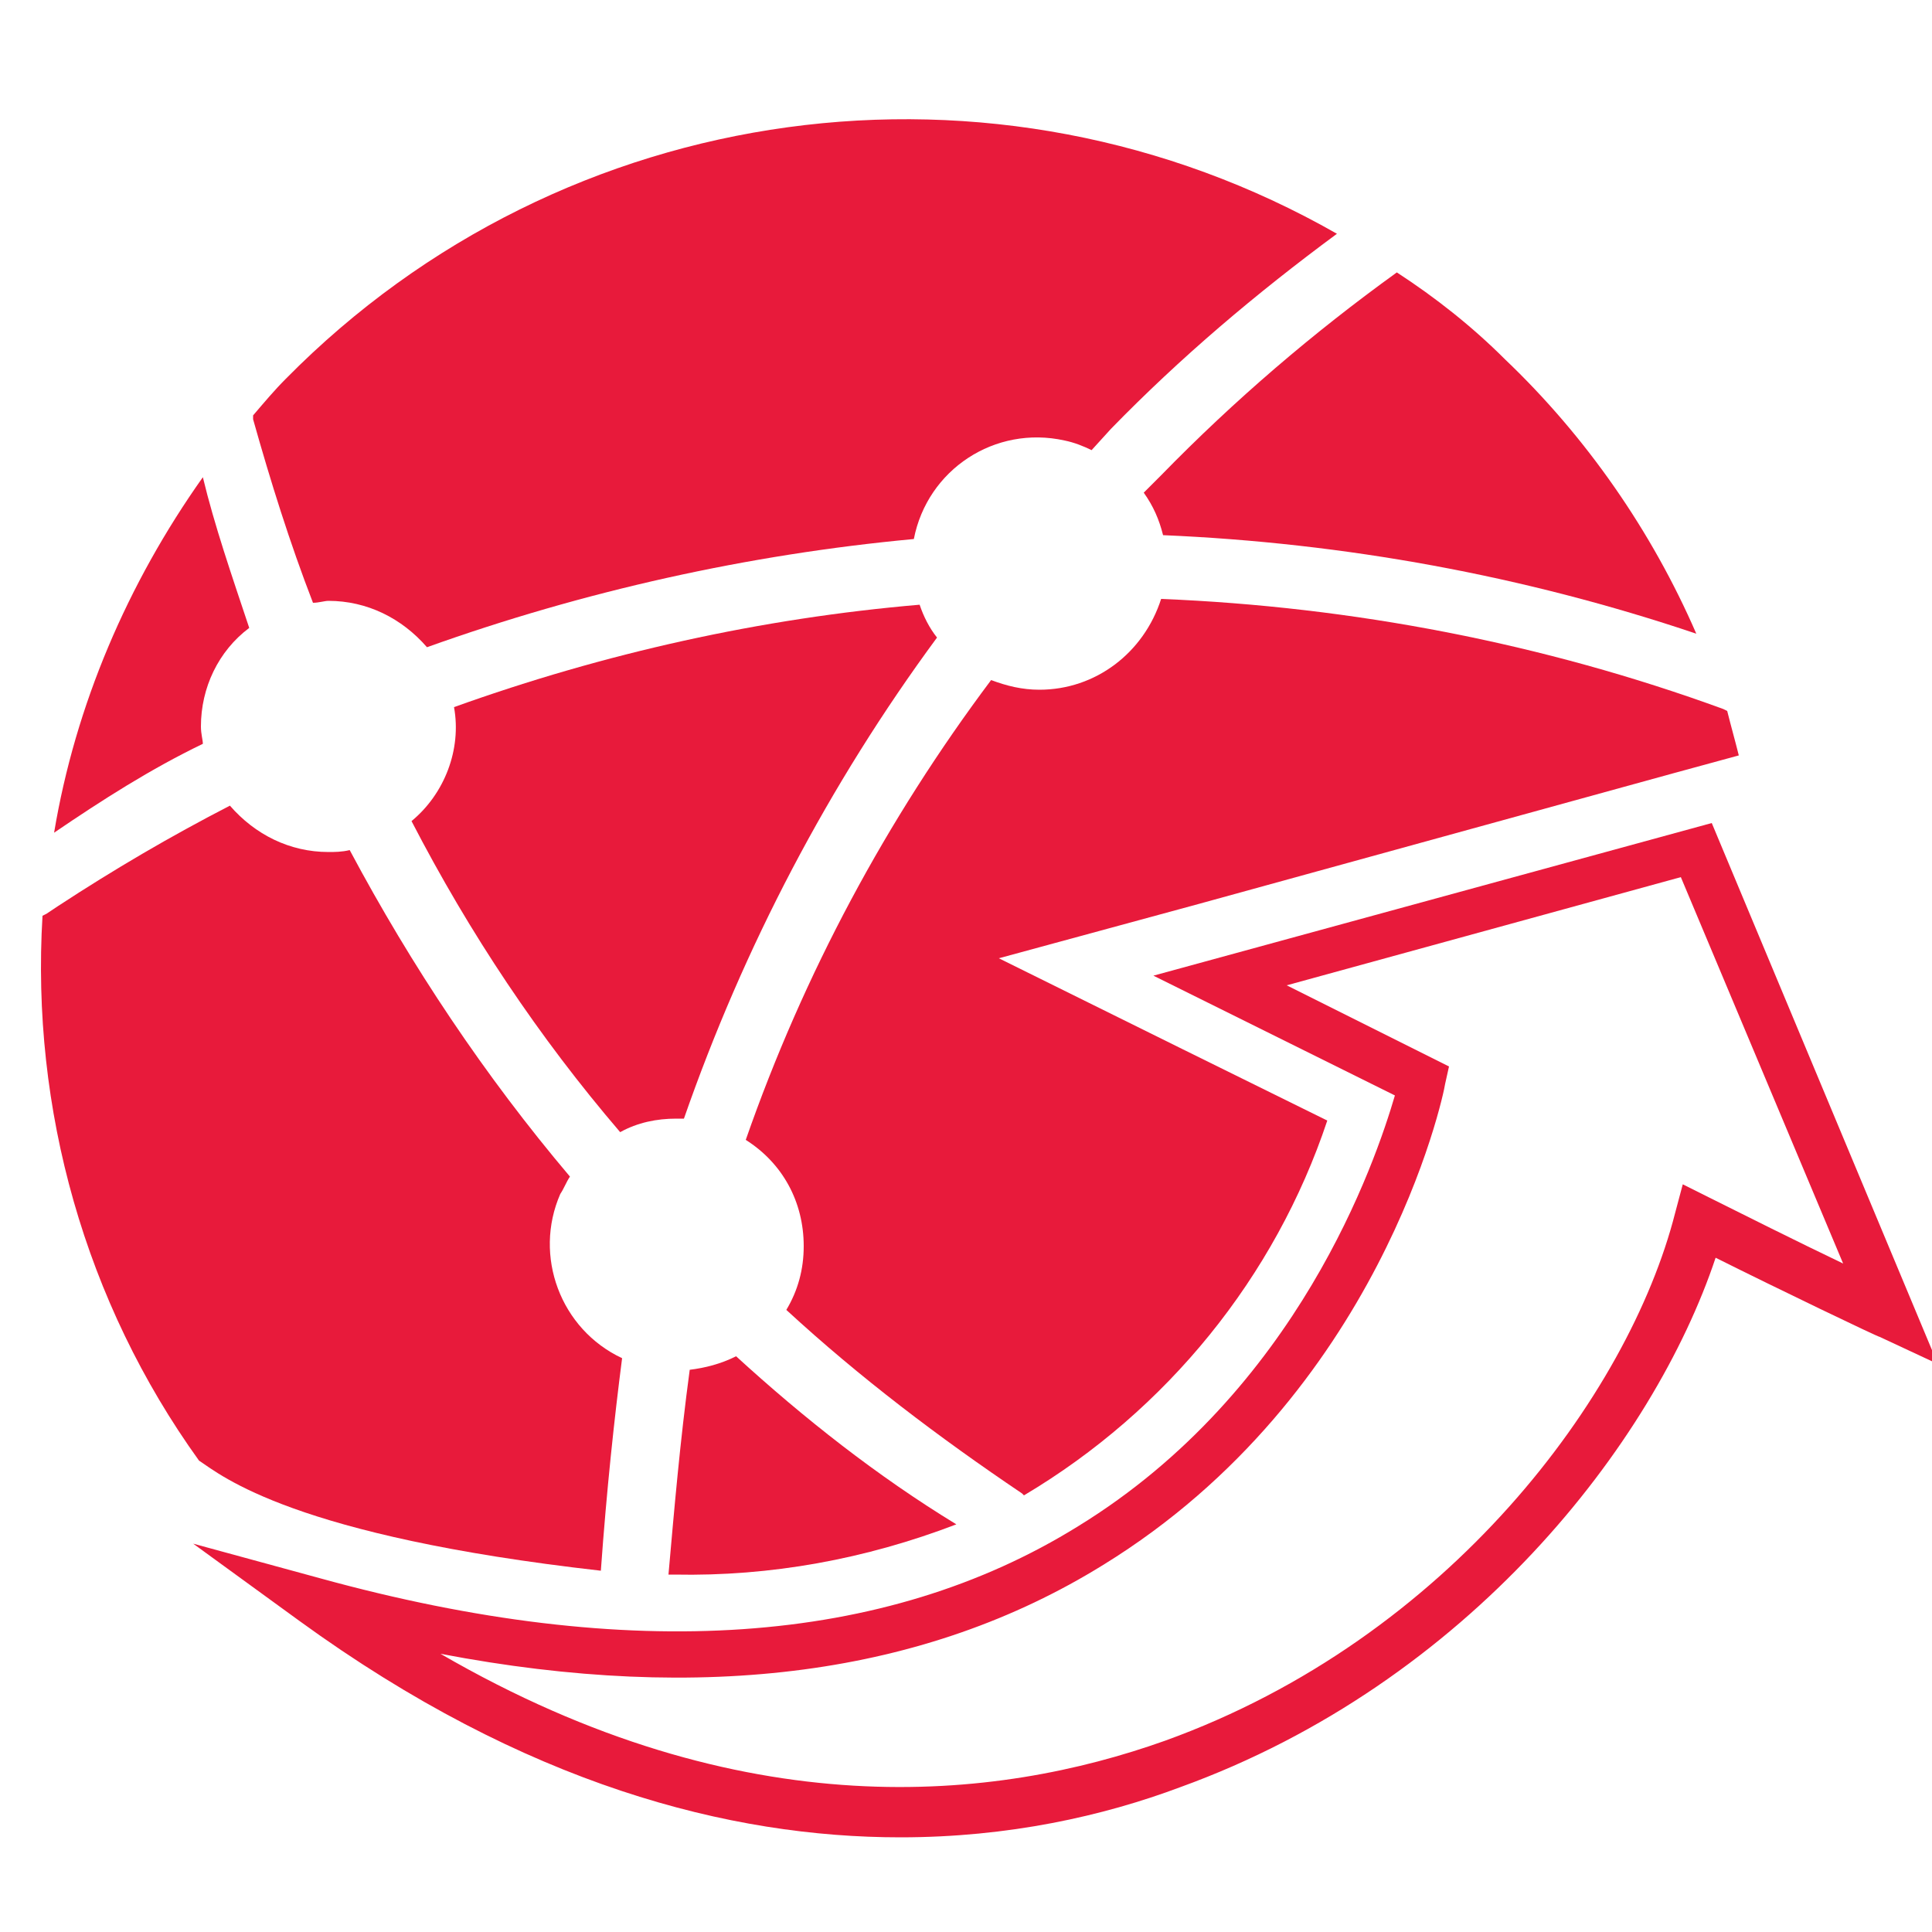<?xml version="1.0" encoding="utf-8"?>
<!-- Generator: Adobe Illustrator 28.1.0, SVG Export Plug-In . SVG Version: 6.00 Build 0)  -->
<svg version="1.1" id="Layer_1" xmlns="http://www.w3.org/2000/svg" xmlns:xlink="http://www.w3.org/1999/xlink" x="0px" y="0px"
	 viewBox="0 0 100 100" style="enable-background:new 0 0 100 100;" xml:space="preserve">
<style type="text/css">
	.st0{fill:#E81A3B;}
</style>
<g>
	<g>
		<path class="st0" d="M49.5,78.9c-4.1-2.5-7.9-5.5-11.4-8.7c-0.8,0.4-1.6,0.6-2.4,0.7c-0.5,3.7-0.8,7.2-1.1,10.6h0.3
			C39.9,81.6,44.8,80.7,49.5,78.9z"/>
	</g>
	<g>
		<path class="st0" d="M59.2,25.5L59.2,25.5c0.5,0.7,0.8,1.4,1,2.2c9.4,0.4,18.7,2.1,27.6,5.1c-2.3-5.3-5.7-10.2-9.9-14.2
			c-1.7-1.7-3.6-3.2-5.6-4.5l0,0c-4.3,3.1-8.4,6.6-12.2,10.5L59.2,25.5z"/>
	</g>
	<g>
		<path class="st0" d="M53.8,35.7c-0.9,0-1.7-0.2-2.5-0.5c-5.4,7.2-9.7,15.2-12.7,23.8c1.9,1.2,3,3.2,3,5.5c0,1.2-0.3,2.3-0.9,3.3
			c3.8,3.5,7.9,6.6,12.2,9.5l0.1,0.1C60.4,73,66,66.1,68.7,58l-7.5-3.7l-9.5-4.7L62,46.8L86.7,40l3.3-0.9c-0.2-0.8-0.4-1.5-0.6-2.3
			l-0.2-0.1C79.9,33.3,70,31.4,60.1,31C59.2,33.8,56.7,35.7,53.8,35.7z"/>
	</g>
	<g>
		<path class="st0" d="M32.1,58.6c0.9-0.5,1.9-0.7,2.9-0.7c0.1,0,0.2,0,0.4,0C38.5,49,42.9,40.6,48.5,33c-0.4-0.5-0.7-1.1-0.9-1.7
			c-8.2,0.7-16.3,2.5-24.1,5.3c0.4,2.2-0.5,4.5-2.2,5.9C24.3,48.3,27.9,53.7,32.1,58.6z"/>
	</g>
	<g>
		<path class="st0" d="M32.2,70.3C29,68.8,27.6,65,29,61.8c0.2-0.3,0.3-0.6,0.5-0.9C25.1,55.7,21.3,50,18.1,44
			c-0.4,0.1-0.8,0.1-1.1,0.1c-2,0-3.8-0.9-5.1-2.4c-3.1,1.6-6,3.3-8.9,5.2l-0.6,0.4l-0.2,0.1c-0.6,10,2.2,20,8.1,28.2
			c1.2,0.8,4.9,3.9,20.8,5.7C31.4,77.1,31.8,73.4,32.2,70.3z"/>
	</g>
	<g>
		<path class="st0" d="M16.2,31.2c0.3,0,0.6-0.1,0.8-0.1c2,0,3.8,0.9,5.1,2.4c8.1-2.9,16.6-4.8,25.2-5.6c0.7-3.6,4.2-5.9,7.8-5.1
			c0.5,0.1,1,0.3,1.4,0.5l1-1.1c3.6-3.7,7.5-7,11.7-10.1C51.5,2,29.2,5,14.8,19.6c-0.6,0.6-1.1,1.2-1.7,1.9v0.2
			C14,24.9,15,28.1,16.2,31.2z"/>
	</g>
	<g>
		<path class="st0" d="M46.6,95.1c-8.8,0-19.4-2.7-31.1-11.2l-5.5-4l6.6,1.8c16,4.4,29.2,3.5,39.2-2.7c11.4-7,15.4-18.9,16.4-22.3
			l-12.5-6.2l28.9-7.9l11.7,28l-3-1.4c-0.1,0-5.3-2.5-8.5-4.1c-3.2,9.6-12.8,22-27.7,27.4C57.1,94,52.2,95.1,46.6,95.1z M22.8,85.6
			c15.7,9.1,28.8,7.6,37.5,4.5c14.7-5.3,24-17.9,26.4-27.3l0.4-1.5l1.4,0.7c1.6,0.8,4.6,2.3,6.9,3.4l-8.4-20L66.6,51l8.4,4.2
			l-0.2,0.9c-0.1,0.7-3.4,16.1-17.7,24.9C47.9,86.7,36.4,88.2,22.8,85.6z"/>
	</g>
	<g>
		<path class="st0" d="M10.4,37.6c0-2,0.9-3.9,2.5-5.1c-0.9-2.7-1.8-5.3-2.4-7.8c-3.9,5.5-6.6,11.8-7.7,18.4c2.5-1.7,5-3.3,7.7-4.6
			C10.5,38.3,10.4,38,10.4,37.6z"/>
	</g>
</g>
</svg>
